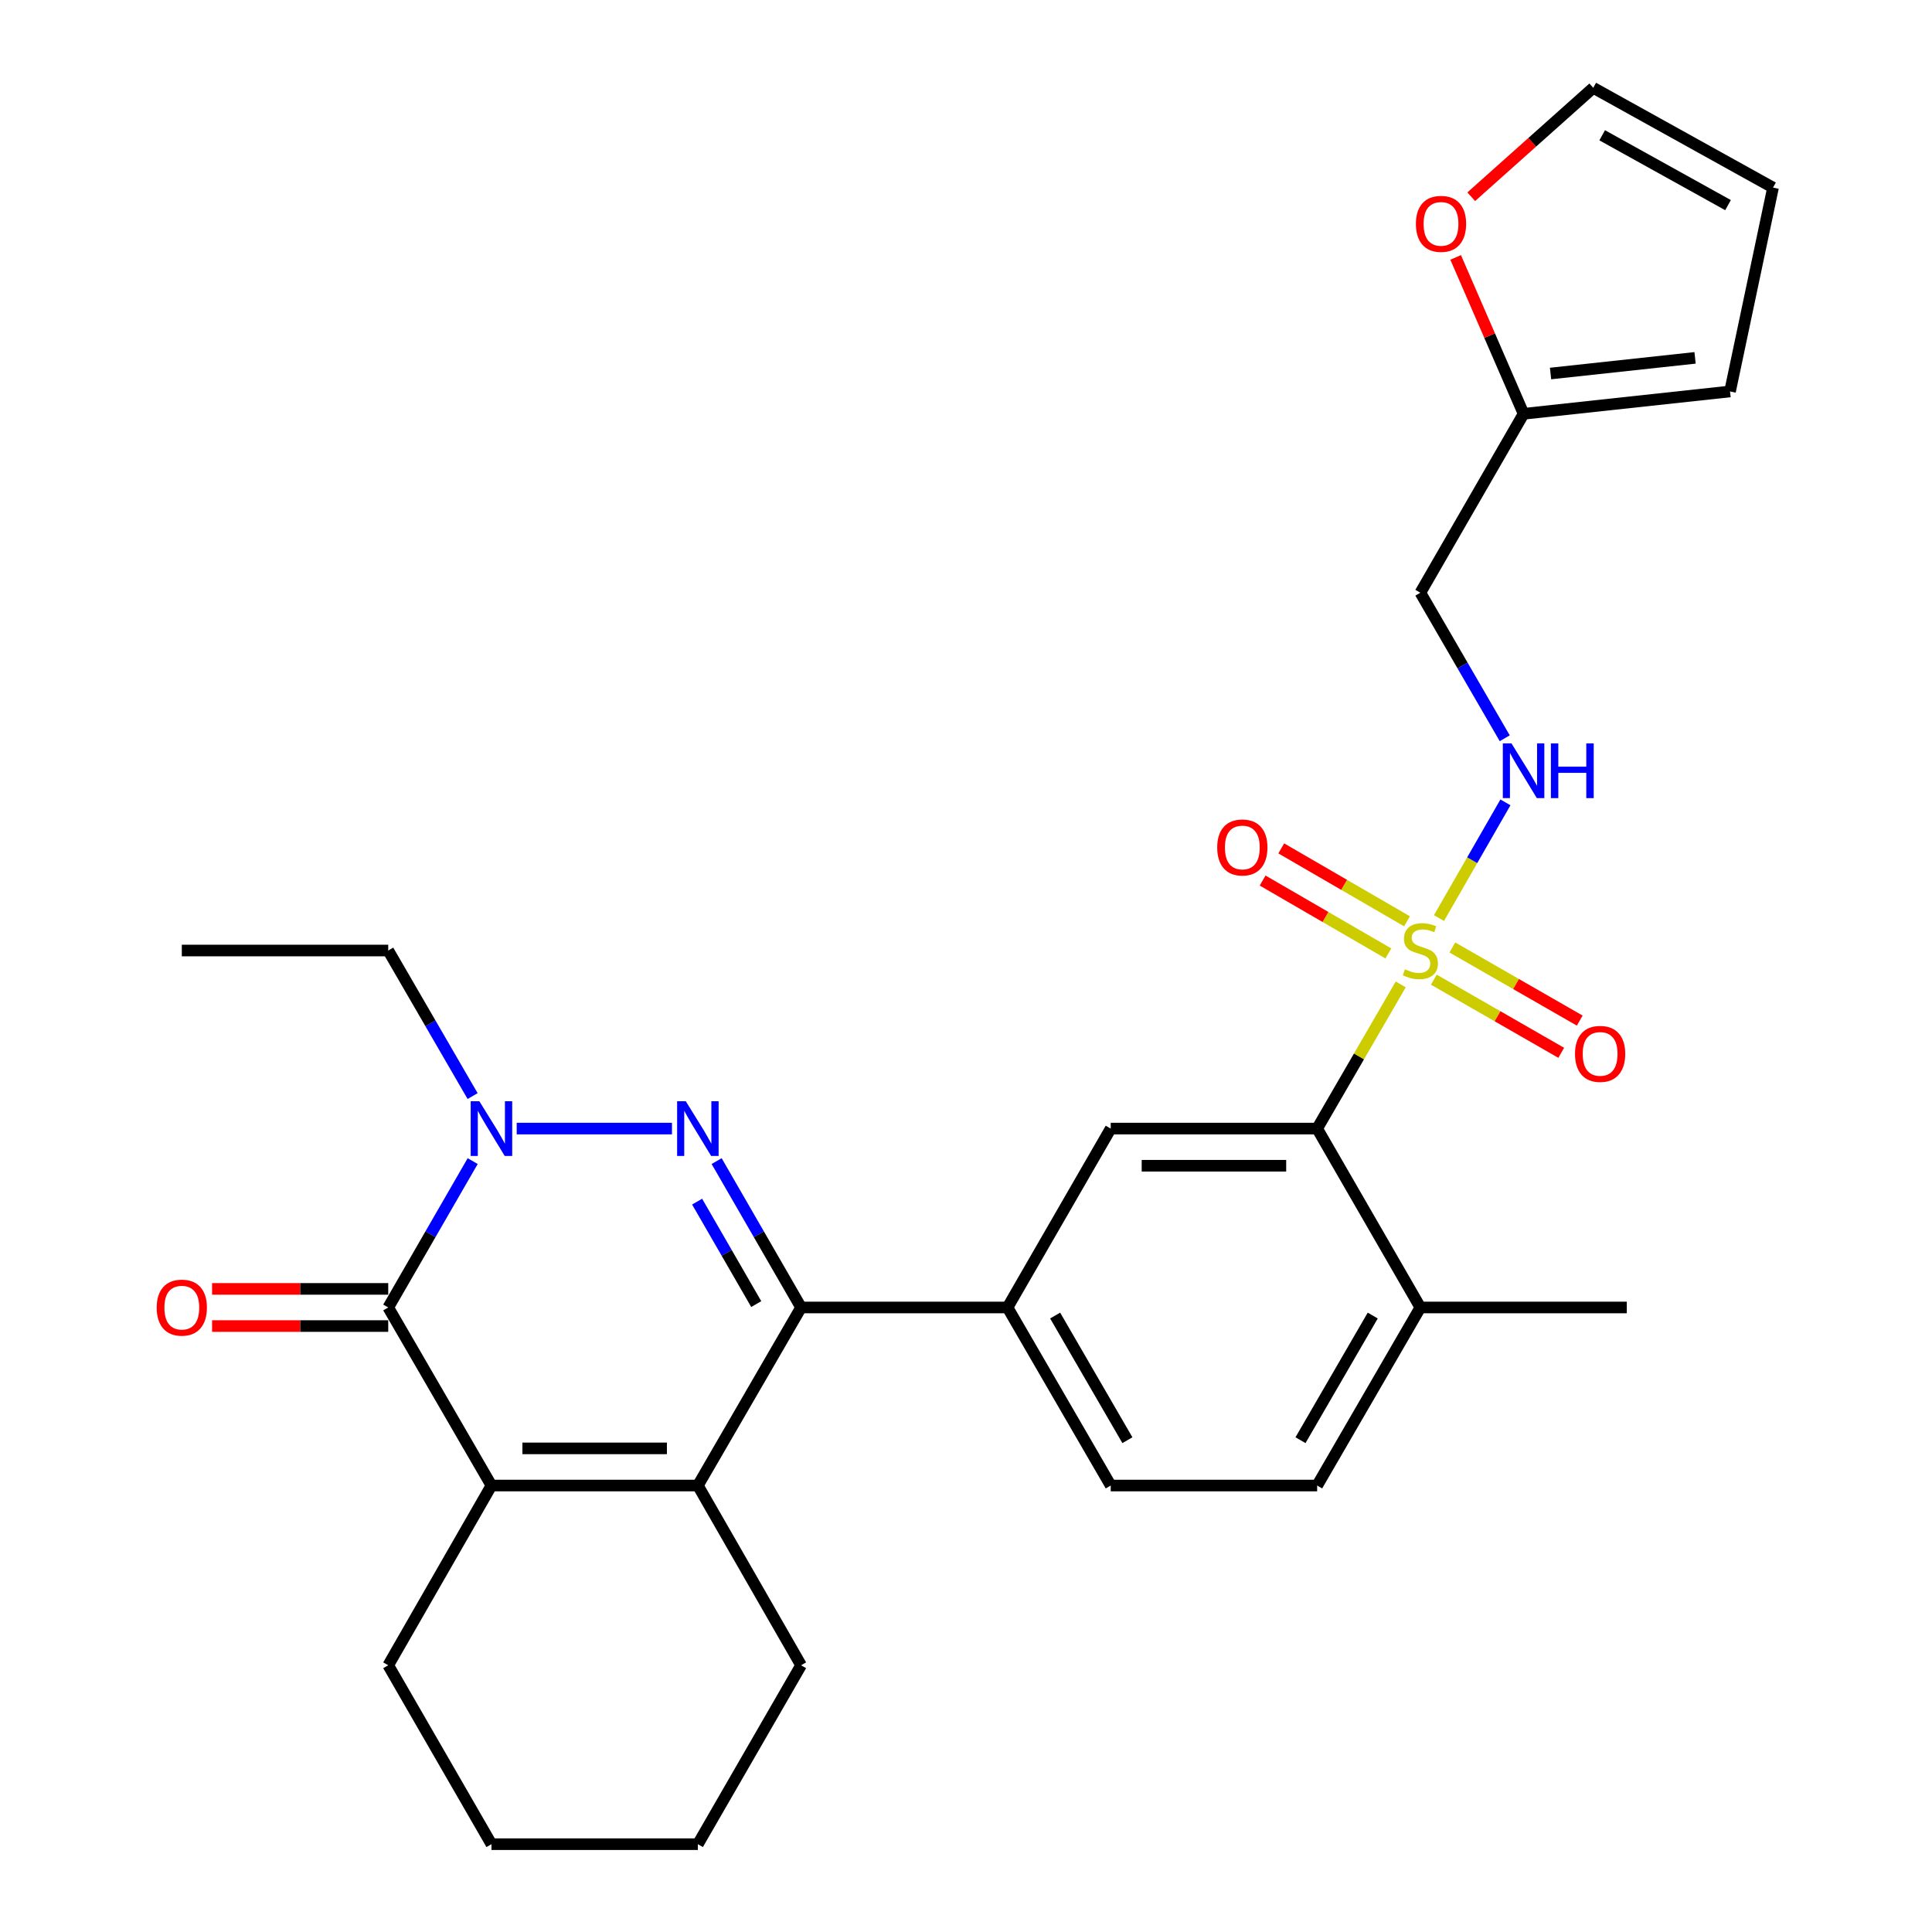 <?xml version='1.0' encoding='iso-8859-1'?>
<svg version='1.1' baseProfile='full'
              xmlns='http://www.w3.org/2000/svg'
                      xmlns:rdkit='http://www.rdkit.org/xml'
                      xmlns:xlink='http://www.w3.org/1999/xlink'
                  xml:space='preserve'
width='1000px' height='1000px' viewBox='0 0 1000 1000'>
<!-- END OF HEADER -->
<rect style='opacity:1.0;fill:#FFFFFF;stroke:none' width='1000' height='1000' x='0' y='0'> </rect>
<path class='bond-1' d='M 370.93,600.985 L 392.785,638.865' style='fill:none;fill-rule:evenodd;stroke:#0000FF;stroke-width:6px;stroke-linecap:butt;stroke-linejoin:miter;stroke-opacity:1' />
<path class='bond-1' d='M 392.785,638.865 L 414.641,676.745' style='fill:none;fill-rule:evenodd;stroke:#000000;stroke-width:6px;stroke-linecap:butt;stroke-linejoin:miter;stroke-opacity:1' />
<path class='bond-1' d='M 360.828,621.96 L 376.127,648.476' style='fill:none;fill-rule:evenodd;stroke:#0000FF;stroke-width:6px;stroke-linecap:butt;stroke-linejoin:miter;stroke-opacity:1' />
<path class='bond-1' d='M 376.127,648.476 L 391.426,674.992' style='fill:none;fill-rule:evenodd;stroke:#000000;stroke-width:6px;stroke-linecap:butt;stroke-linejoin:miter;stroke-opacity:1' />
<path class='bond-2' d='M 347.807,584.152 L 267.447,584.152' style='fill:none;fill-rule:evenodd;stroke:#0000FF;stroke-width:6px;stroke-linecap:butt;stroke-linejoin:miter;stroke-opacity:1' />
<path class='bond-0' d='M 725.011,509.53 L 703.384,546.841' style='fill:none;fill-rule:evenodd;stroke:#CCCC00;stroke-width:6px;stroke-linecap:butt;stroke-linejoin:miter;stroke-opacity:1' />
<path class='bond-0' d='M 703.384,546.841 L 681.757,584.152' style='fill:none;fill-rule:evenodd;stroke:#000000;stroke-width:6px;stroke-linecap:butt;stroke-linejoin:miter;stroke-opacity:1' />
<path class='bond-9' d='M 744.827,475.184 L 762.019,445.243' style='fill:none;fill-rule:evenodd;stroke:#CCCC00;stroke-width:6px;stroke-linecap:butt;stroke-linejoin:miter;stroke-opacity:1' />
<path class='bond-9' d='M 762.019,445.243 L 779.211,415.303' style='fill:none;fill-rule:evenodd;stroke:#0000FF;stroke-width:6px;stroke-linecap:butt;stroke-linejoin:miter;stroke-opacity:1' />
<path class='bond-10' d='M 742.154,507.079 L 775.122,526.009' style='fill:none;fill-rule:evenodd;stroke:#CCCC00;stroke-width:6px;stroke-linecap:butt;stroke-linejoin:miter;stroke-opacity:1' />
<path class='bond-10' d='M 775.122,526.009 L 808.09,544.939' style='fill:none;fill-rule:evenodd;stroke:#FF0000;stroke-width:6px;stroke-linecap:butt;stroke-linejoin:miter;stroke-opacity:1' />
<path class='bond-10' d='M 751.73,490.401 L 784.699,509.331' style='fill:none;fill-rule:evenodd;stroke:#CCCC00;stroke-width:6px;stroke-linecap:butt;stroke-linejoin:miter;stroke-opacity:1' />
<path class='bond-10' d='M 784.699,509.331 L 817.667,528.261' style='fill:none;fill-rule:evenodd;stroke:#FF0000;stroke-width:6px;stroke-linecap:butt;stroke-linejoin:miter;stroke-opacity:1' />
<path class='bond-11' d='M 728.26,476.86 L 695.716,457.994' style='fill:none;fill-rule:evenodd;stroke:#CCCC00;stroke-width:6px;stroke-linecap:butt;stroke-linejoin:miter;stroke-opacity:1' />
<path class='bond-11' d='M 695.716,457.994 L 663.171,439.127' style='fill:none;fill-rule:evenodd;stroke:#FF0000;stroke-width:6px;stroke-linecap:butt;stroke-linejoin:miter;stroke-opacity:1' />
<path class='bond-11' d='M 718.614,493.498 L 686.07,474.632' style='fill:none;fill-rule:evenodd;stroke:#CCCC00;stroke-width:6px;stroke-linecap:butt;stroke-linejoin:miter;stroke-opacity:1' />
<path class='bond-11' d='M 686.07,474.632 L 653.526,455.766' style='fill:none;fill-rule:evenodd;stroke:#FF0000;stroke-width:6px;stroke-linecap:butt;stroke-linejoin:miter;stroke-opacity:1' />
<path class='bond-5' d='M 414.641,676.745 L 361.218,768.911' style='fill:none;fill-rule:evenodd;stroke:#000000;stroke-width:6px;stroke-linecap:butt;stroke-linejoin:miter;stroke-opacity:1' />
<path class='bond-7' d='M 414.641,676.745 L 521.487,676.745' style='fill:none;fill-rule:evenodd;stroke:#000000;stroke-width:6px;stroke-linecap:butt;stroke-linejoin:miter;stroke-opacity:1' />
<path class='bond-3' d='M 244.66,600.985 L 222.804,638.865' style='fill:none;fill-rule:evenodd;stroke:#0000FF;stroke-width:6px;stroke-linecap:butt;stroke-linejoin:miter;stroke-opacity:1' />
<path class='bond-3' d='M 222.804,638.865 L 200.948,676.745' style='fill:none;fill-rule:evenodd;stroke:#000000;stroke-width:6px;stroke-linecap:butt;stroke-linejoin:miter;stroke-opacity:1' />
<path class='bond-22' d='M 244.62,567.329 L 222.784,529.658' style='fill:none;fill-rule:evenodd;stroke:#0000FF;stroke-width:6px;stroke-linecap:butt;stroke-linejoin:miter;stroke-opacity:1' />
<path class='bond-22' d='M 222.784,529.658 L 200.948,491.987' style='fill:none;fill-rule:evenodd;stroke:#000000;stroke-width:6px;stroke-linecap:butt;stroke-linejoin:miter;stroke-opacity:1' />
<path class='bond-4' d='M 200.948,676.745 L 254.372,768.911' style='fill:none;fill-rule:evenodd;stroke:#000000;stroke-width:6px;stroke-linecap:butt;stroke-linejoin:miter;stroke-opacity:1' />
<path class='bond-13' d='M 200.948,667.129 L 155.361,667.129' style='fill:none;fill-rule:evenodd;stroke:#000000;stroke-width:6px;stroke-linecap:butt;stroke-linejoin:miter;stroke-opacity:1' />
<path class='bond-13' d='M 155.361,667.129 L 109.773,667.129' style='fill:none;fill-rule:evenodd;stroke:#FF0000;stroke-width:6px;stroke-linecap:butt;stroke-linejoin:miter;stroke-opacity:1' />
<path class='bond-13' d='M 200.948,686.361 L 155.361,686.361' style='fill:none;fill-rule:evenodd;stroke:#000000;stroke-width:6px;stroke-linecap:butt;stroke-linejoin:miter;stroke-opacity:1' />
<path class='bond-13' d='M 155.361,686.361 L 109.773,686.361' style='fill:none;fill-rule:evenodd;stroke:#FF0000;stroke-width:6px;stroke-linecap:butt;stroke-linejoin:miter;stroke-opacity:1' />
<path class='bond-23' d='M 254.372,768.911 L 200.948,861.942' style='fill:none;fill-rule:evenodd;stroke:#000000;stroke-width:6px;stroke-linecap:butt;stroke-linejoin:miter;stroke-opacity:1' />
<path class='bond-29' d='M 254.372,768.911 L 361.218,768.911' style='fill:none;fill-rule:evenodd;stroke:#000000;stroke-width:6px;stroke-linecap:butt;stroke-linejoin:miter;stroke-opacity:1' />
<path class='bond-29' d='M 270.399,749.678 L 345.191,749.678' style='fill:none;fill-rule:evenodd;stroke:#000000;stroke-width:6px;stroke-linecap:butt;stroke-linejoin:miter;stroke-opacity:1' />
<path class='bond-24' d='M 361.218,768.911 L 414.641,861.942' style='fill:none;fill-rule:evenodd;stroke:#000000;stroke-width:6px;stroke-linecap:butt;stroke-linejoin:miter;stroke-opacity:1' />
<path class='bond-6' d='M 681.757,584.152 L 574.91,584.152' style='fill:none;fill-rule:evenodd;stroke:#000000;stroke-width:6px;stroke-linecap:butt;stroke-linejoin:miter;stroke-opacity:1' />
<path class='bond-6' d='M 665.73,603.384 L 590.937,603.384' style='fill:none;fill-rule:evenodd;stroke:#000000;stroke-width:6px;stroke-linecap:butt;stroke-linejoin:miter;stroke-opacity:1' />
<path class='bond-31' d='M 681.757,584.152 L 735.18,676.745' style='fill:none;fill-rule:evenodd;stroke:#000000;stroke-width:6px;stroke-linecap:butt;stroke-linejoin:miter;stroke-opacity:1' />
<path class='bond-8' d='M 521.487,676.745 L 574.91,584.152' style='fill:none;fill-rule:evenodd;stroke:#000000;stroke-width:6px;stroke-linecap:butt;stroke-linejoin:miter;stroke-opacity:1' />
<path class='bond-17' d='M 521.487,676.745 L 574.91,768.911' style='fill:none;fill-rule:evenodd;stroke:#000000;stroke-width:6px;stroke-linecap:butt;stroke-linejoin:miter;stroke-opacity:1' />
<path class='bond-17' d='M 546.14,680.925 L 583.536,745.441' style='fill:none;fill-rule:evenodd;stroke:#000000;stroke-width:6px;stroke-linecap:butt;stroke-linejoin:miter;stroke-opacity:1' />
<path class='bond-15' d='M 778.851,382.122 L 757.015,344.456' style='fill:none;fill-rule:evenodd;stroke:#0000FF;stroke-width:6px;stroke-linecap:butt;stroke-linejoin:miter;stroke-opacity:1' />
<path class='bond-15' d='M 757.015,344.456 L 735.18,306.79' style='fill:none;fill-rule:evenodd;stroke:#000000;stroke-width:6px;stroke-linecap:butt;stroke-linejoin:miter;stroke-opacity:1' />
<path class='bond-12' d='M 788.603,214.186 L 735.18,306.79' style='fill:none;fill-rule:evenodd;stroke:#000000;stroke-width:6px;stroke-linecap:butt;stroke-linejoin:miter;stroke-opacity:1' />
<path class='bond-14' d='M 788.603,214.186 L 771.022,173.71' style='fill:none;fill-rule:evenodd;stroke:#000000;stroke-width:6px;stroke-linecap:butt;stroke-linejoin:miter;stroke-opacity:1' />
<path class='bond-14' d='M 771.022,173.71 L 753.44,133.233' style='fill:none;fill-rule:evenodd;stroke:#FF0000;stroke-width:6px;stroke-linecap:butt;stroke-linejoin:miter;stroke-opacity:1' />
<path class='bond-18' d='M 788.603,214.186 L 895.46,202.615' style='fill:none;fill-rule:evenodd;stroke:#000000;stroke-width:6px;stroke-linecap:butt;stroke-linejoin:miter;stroke-opacity:1' />
<path class='bond-18' d='M 802.561,193.33 L 877.361,185.23' style='fill:none;fill-rule:evenodd;stroke:#000000;stroke-width:6px;stroke-linecap:butt;stroke-linejoin:miter;stroke-opacity:1' />
<path class='bond-19' d='M 761.505,101.83 L 793.084,73.642' style='fill:none;fill-rule:evenodd;stroke:#FF0000;stroke-width:6px;stroke-linecap:butt;stroke-linejoin:miter;stroke-opacity:1' />
<path class='bond-19' d='M 793.084,73.642 L 824.664,45.455' style='fill:none;fill-rule:evenodd;stroke:#000000;stroke-width:6px;stroke-linecap:butt;stroke-linejoin:miter;stroke-opacity:1' />
<path class='bond-16' d='M 735.18,676.745 L 681.757,768.911' style='fill:none;fill-rule:evenodd;stroke:#000000;stroke-width:6px;stroke-linecap:butt;stroke-linejoin:miter;stroke-opacity:1' />
<path class='bond-16' d='M 710.527,680.925 L 673.131,745.441' style='fill:none;fill-rule:evenodd;stroke:#000000;stroke-width:6px;stroke-linecap:butt;stroke-linejoin:miter;stroke-opacity:1' />
<path class='bond-25' d='M 735.18,676.745 L 842.026,676.745' style='fill:none;fill-rule:evenodd;stroke:#000000;stroke-width:6px;stroke-linecap:butt;stroke-linejoin:miter;stroke-opacity:1' />
<path class='bond-21' d='M 574.91,768.911 L 681.757,768.911' style='fill:none;fill-rule:evenodd;stroke:#000000;stroke-width:6px;stroke-linecap:butt;stroke-linejoin:miter;stroke-opacity:1' />
<path class='bond-20' d='M 895.46,202.615 L 917.716,97.104' style='fill:none;fill-rule:evenodd;stroke:#000000;stroke-width:6px;stroke-linecap:butt;stroke-linejoin:miter;stroke-opacity:1' />
<path class='bond-32' d='M 824.664,45.455 L 917.716,97.104' style='fill:none;fill-rule:evenodd;stroke:#000000;stroke-width:6px;stroke-linecap:butt;stroke-linejoin:miter;stroke-opacity:1' />
<path class='bond-32' d='M 829.288,70.018 L 894.425,106.172' style='fill:none;fill-rule:evenodd;stroke:#000000;stroke-width:6px;stroke-linecap:butt;stroke-linejoin:miter;stroke-opacity:1' />
<path class='bond-26' d='M 200.948,491.987 L 94.102,491.987' style='fill:none;fill-rule:evenodd;stroke:#000000;stroke-width:6px;stroke-linecap:butt;stroke-linejoin:miter;stroke-opacity:1' />
<path class='bond-28' d='M 200.948,861.942 L 254.372,954.545' style='fill:none;fill-rule:evenodd;stroke:#000000;stroke-width:6px;stroke-linecap:butt;stroke-linejoin:miter;stroke-opacity:1' />
<path class='bond-27' d='M 414.641,861.942 L 361.218,954.545' style='fill:none;fill-rule:evenodd;stroke:#000000;stroke-width:6px;stroke-linecap:butt;stroke-linejoin:miter;stroke-opacity:1' />
<path class='bond-30' d='M 361.218,954.545 L 254.372,954.545' style='fill:none;fill-rule:evenodd;stroke:#000000;stroke-width:6px;stroke-linecap:butt;stroke-linejoin:miter;stroke-opacity:1' />
<path  class='atom-0' d='M 354.958 569.992
L 364.238 584.992
Q 365.158 586.472, 366.638 589.152
Q 368.118 591.832, 368.198 591.992
L 368.198 569.992
L 371.958 569.992
L 371.958 598.312
L 368.078 598.312
L 358.118 581.912
Q 356.958 579.992, 355.718 577.792
Q 354.518 575.592, 354.158 574.912
L 354.158 598.312
L 350.478 598.312
L 350.478 569.992
L 354.958 569.992
' fill='#0000FF'/>
<path  class='atom-1' d='M 727.18 501.707
Q 727.5 501.827, 728.82 502.387
Q 730.14 502.947, 731.58 503.307
Q 733.06 503.627, 734.5 503.627
Q 737.18 503.627, 738.74 502.347
Q 740.3 501.027, 740.3 498.747
Q 740.3 497.187, 739.5 496.227
Q 738.74 495.267, 737.54 494.747
Q 736.34 494.227, 734.34 493.627
Q 731.82 492.867, 730.3 492.147
Q 728.82 491.427, 727.74 489.907
Q 726.7 488.387, 726.7 485.827
Q 726.7 482.267, 729.1 480.067
Q 731.54 477.867, 736.34 477.867
Q 739.62 477.867, 743.34 479.427
L 742.42 482.507
Q 739.02 481.107, 736.46 481.107
Q 733.7 481.107, 732.18 482.267
Q 730.66 483.387, 730.7 485.347
Q 730.7 486.867, 731.46 487.787
Q 732.26 488.707, 733.38 489.227
Q 734.54 489.747, 736.46 490.347
Q 739.02 491.147, 740.54 491.947
Q 742.06 492.747, 743.14 494.387
Q 744.26 495.987, 744.26 498.747
Q 744.26 502.667, 741.62 504.787
Q 739.02 506.867, 734.66 506.867
Q 732.14 506.867, 730.22 506.307
Q 728.34 505.787, 726.1 504.867
L 727.18 501.707
' fill='#CCCC00'/>
<path  class='atom-3' d='M 248.112 569.992
L 257.392 584.992
Q 258.312 586.472, 259.792 589.152
Q 261.272 591.832, 261.352 591.992
L 261.352 569.992
L 265.112 569.992
L 265.112 598.312
L 261.232 598.312
L 251.272 581.912
Q 250.112 579.992, 248.872 577.792
Q 247.672 575.592, 247.312 574.912
L 247.312 598.312
L 243.632 598.312
L 243.632 569.992
L 248.112 569.992
' fill='#0000FF'/>
<path  class='atom-10' d='M 782.343 384.785
L 791.623 399.785
Q 792.543 401.265, 794.023 403.945
Q 795.503 406.625, 795.583 406.785
L 795.583 384.785
L 799.343 384.785
L 799.343 413.105
L 795.463 413.105
L 785.503 396.705
Q 784.343 394.785, 783.103 392.585
Q 781.903 390.385, 781.543 389.705
L 781.543 413.105
L 777.863 413.105
L 777.863 384.785
L 782.343 384.785
' fill='#0000FF'/>
<path  class='atom-10' d='M 802.743 384.785
L 806.583 384.785
L 806.583 396.825
L 821.063 396.825
L 821.063 384.785
L 824.903 384.785
L 824.903 413.105
L 821.063 413.105
L 821.063 400.025
L 806.583 400.025
L 806.583 413.105
L 802.743 413.105
L 802.743 384.785
' fill='#0000FF'/>
<path  class='atom-11' d='M 815.222 545.49
Q 815.222 538.69, 818.582 534.89
Q 821.942 531.09, 828.222 531.09
Q 834.502 531.09, 837.862 534.89
Q 841.222 538.69, 841.222 545.49
Q 841.222 552.37, 837.822 556.29
Q 834.422 560.17, 828.222 560.17
Q 821.982 560.17, 818.582 556.29
Q 815.222 552.41, 815.222 545.49
M 828.222 556.97
Q 832.542 556.97, 834.862 554.09
Q 837.222 551.17, 837.222 545.49
Q 837.222 539.93, 834.862 537.13
Q 832.542 534.29, 828.222 534.29
Q 823.902 534.29, 821.542 537.09
Q 819.222 539.89, 819.222 545.49
Q 819.222 551.21, 821.542 554.09
Q 823.902 556.97, 828.222 556.97
' fill='#FF0000'/>
<path  class='atom-12' d='M 630.025 438.643
Q 630.025 431.843, 633.385 428.043
Q 636.745 424.243, 643.025 424.243
Q 649.305 424.243, 652.665 428.043
Q 656.025 431.843, 656.025 438.643
Q 656.025 445.523, 652.625 449.443
Q 649.225 453.323, 643.025 453.323
Q 636.785 453.323, 633.385 449.443
Q 630.025 445.563, 630.025 438.643
M 643.025 450.123
Q 647.345 450.123, 649.665 447.243
Q 652.025 444.323, 652.025 438.643
Q 652.025 433.083, 649.665 430.283
Q 647.345 427.443, 643.025 427.443
Q 638.705 427.443, 636.345 430.243
Q 634.025 433.043, 634.025 438.643
Q 634.025 444.363, 636.345 447.243
Q 638.705 450.123, 643.025 450.123
' fill='#FF0000'/>
<path  class='atom-14' d='M 81.102 676.825
Q 81.102 670.025, 84.462 666.225
Q 87.822 662.425, 94.102 662.425
Q 100.382 662.425, 103.742 666.225
Q 107.102 670.025, 107.102 676.825
Q 107.102 683.705, 103.702 687.625
Q 100.302 691.505, 94.102 691.505
Q 87.862 691.505, 84.462 687.625
Q 81.102 683.745, 81.102 676.825
M 94.102 688.305
Q 98.422 688.305, 100.742 685.425
Q 103.102 682.505, 103.102 676.825
Q 103.102 671.265, 100.742 668.465
Q 98.422 665.625, 94.102 665.625
Q 89.782 665.625, 87.422 668.425
Q 85.102 671.225, 85.102 676.825
Q 85.102 682.545, 87.422 685.425
Q 89.782 688.305, 94.102 688.305
' fill='#FF0000'/>
<path  class='atom-15' d='M 732.864 115.871
Q 732.864 109.071, 736.224 105.271
Q 739.584 101.471, 745.864 101.471
Q 752.144 101.471, 755.504 105.271
Q 758.864 109.071, 758.864 115.871
Q 758.864 122.751, 755.464 126.671
Q 752.064 130.551, 745.864 130.551
Q 739.624 130.551, 736.224 126.671
Q 732.864 122.791, 732.864 115.871
M 745.864 127.351
Q 750.184 127.351, 752.504 124.471
Q 754.864 121.551, 754.864 115.871
Q 754.864 110.311, 752.504 107.511
Q 750.184 104.671, 745.864 104.671
Q 741.544 104.671, 739.184 107.471
Q 736.864 110.271, 736.864 115.871
Q 736.864 121.591, 739.184 124.471
Q 741.544 127.351, 745.864 127.351
' fill='#FF0000'/>
</svg>
